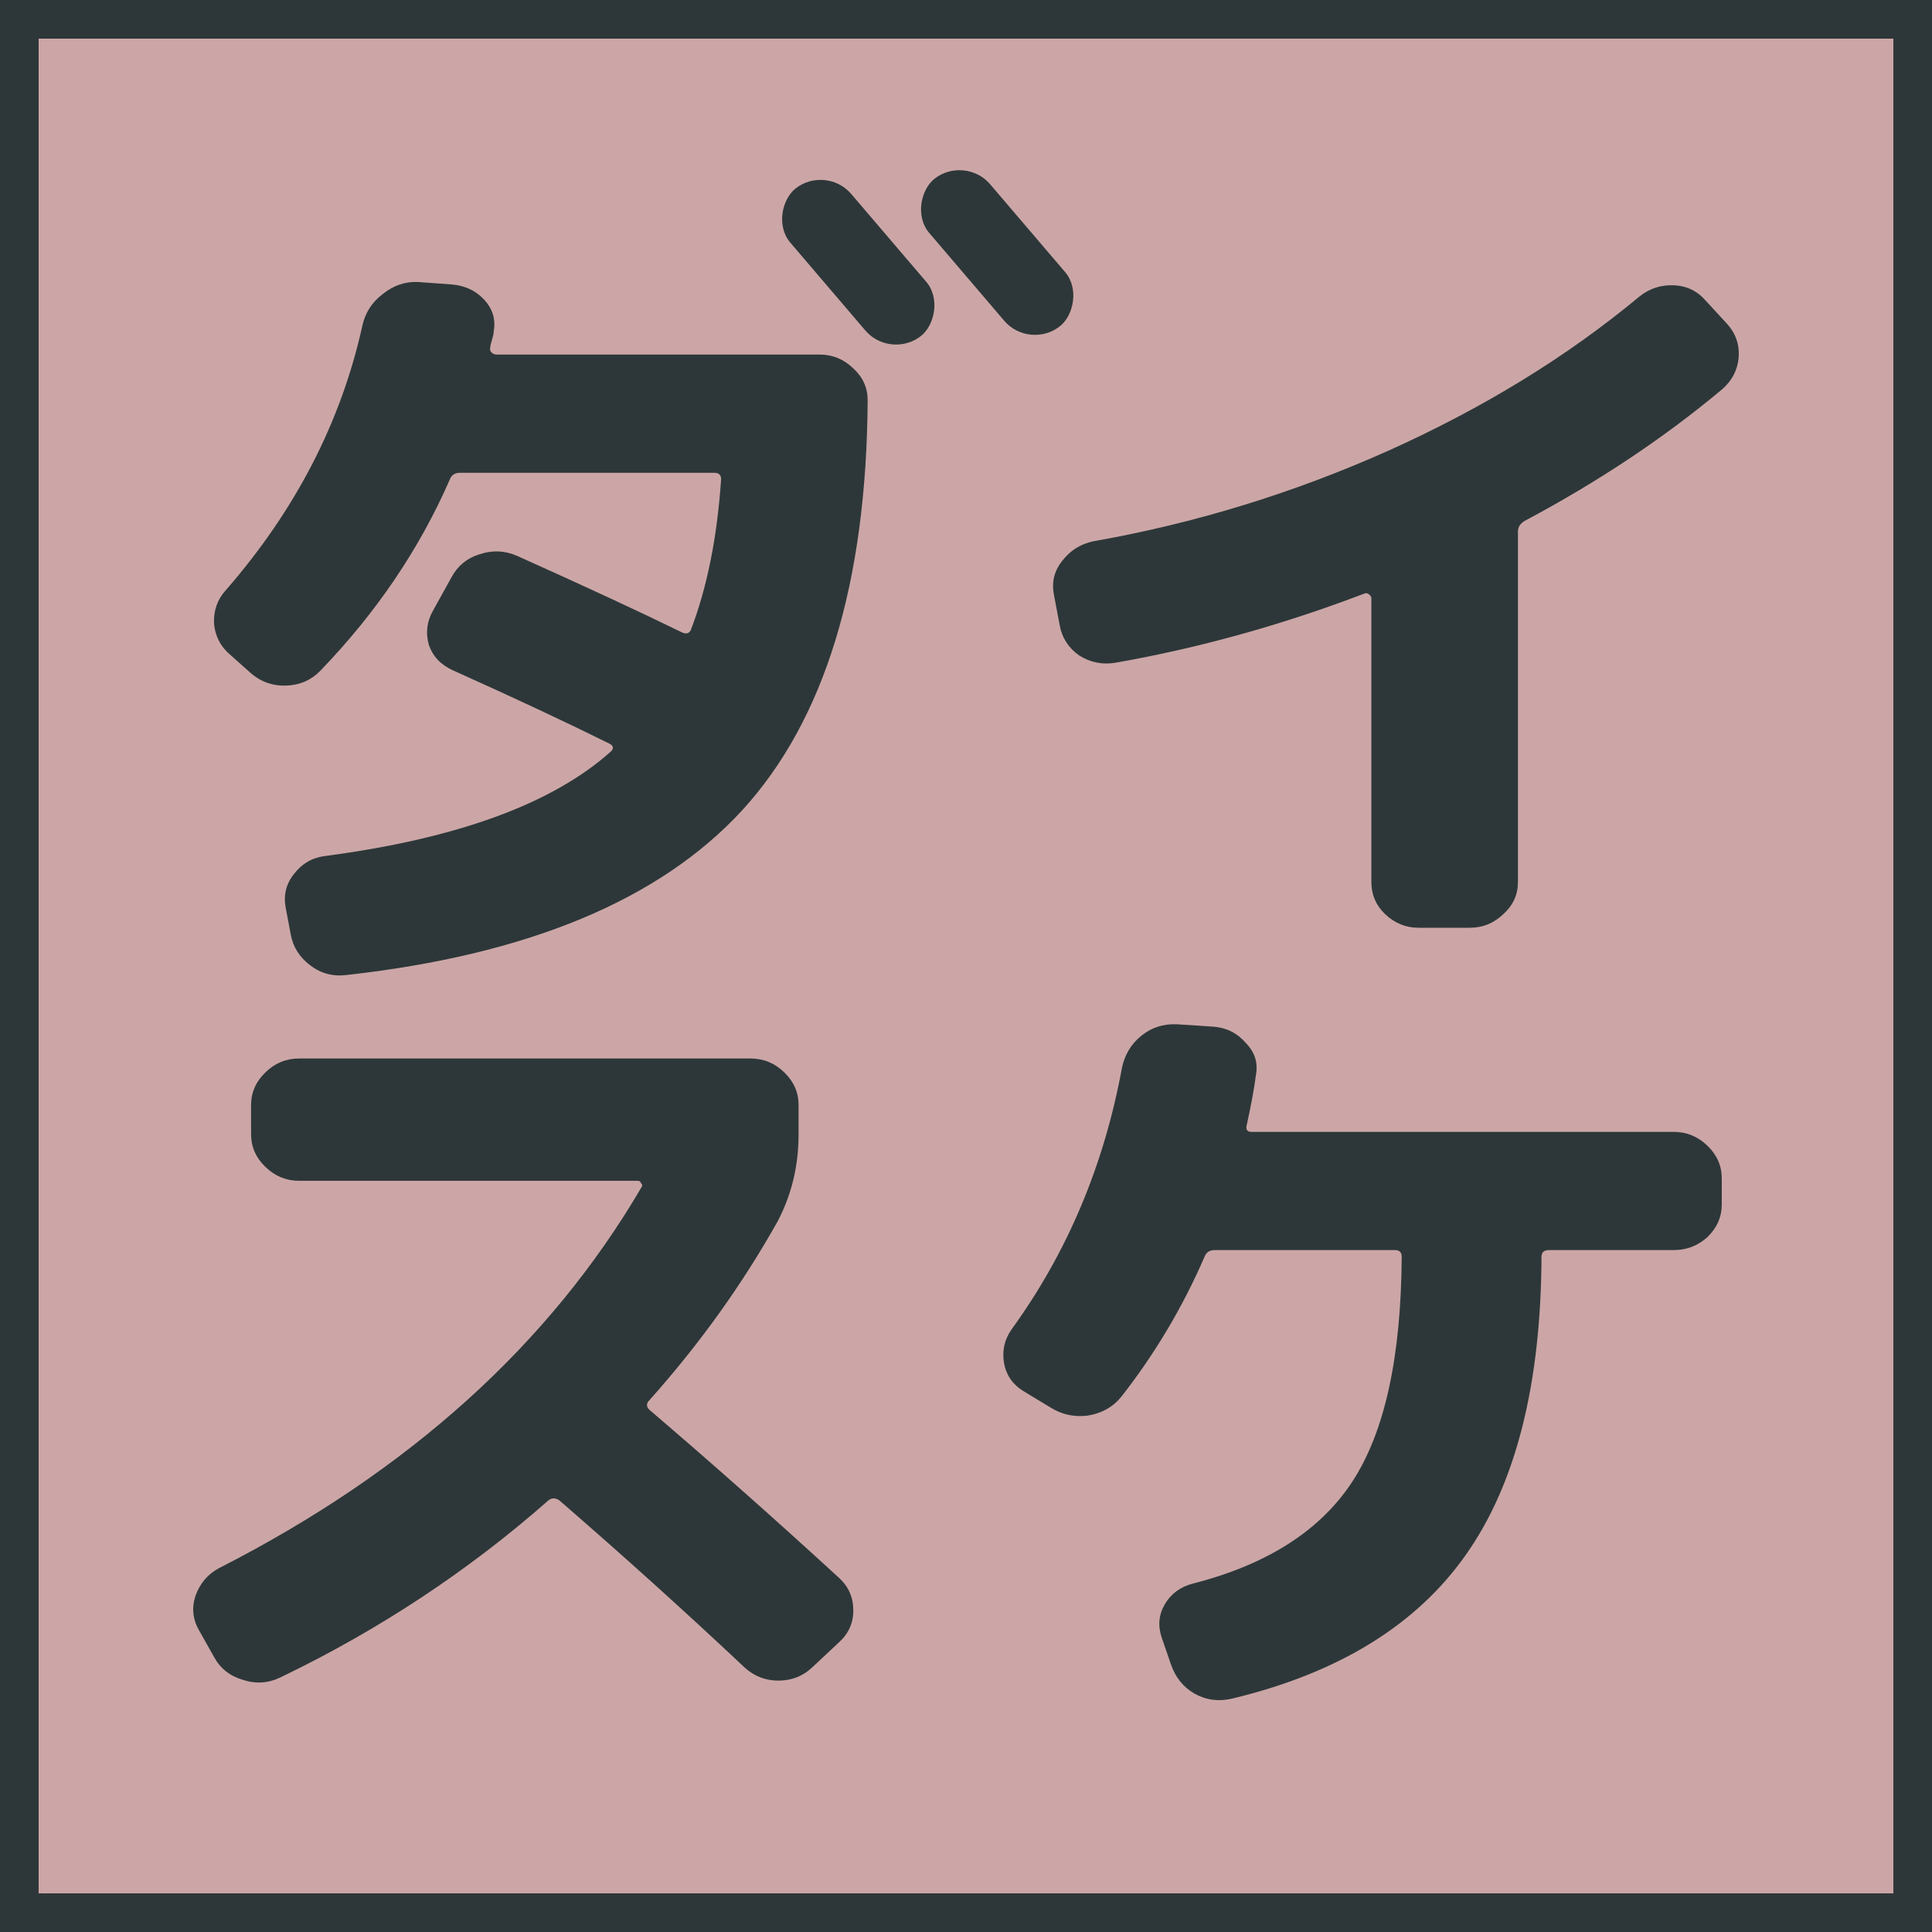 <svg width="50" height="50" viewBox="0 0 50 50" fill="none" xmlns="http://www.w3.org/2000/svg">
<rect x="0.5" y="0.5" width="49" height="49" fill="#CCA6A6" stroke="#2D3739"/>
<path d="M6.498 17.427L5.953 16.941C5.706 16.73 5.568 16.463 5.539 16.139C5.524 15.802 5.626 15.513 5.844 15.274C7.646 13.206 8.823 10.928 9.376 8.438C9.448 8.1 9.623 7.826 9.899 7.615C10.175 7.39 10.48 7.284 10.814 7.298L11.686 7.361C12.035 7.39 12.318 7.523 12.536 7.762C12.754 8.002 12.834 8.276 12.776 8.585C12.776 8.628 12.762 8.698 12.733 8.796C12.704 8.881 12.689 8.944 12.689 8.986C12.675 9.028 12.682 9.071 12.711 9.113C12.754 9.155 12.798 9.176 12.842 9.176H21.212C21.547 9.176 21.837 9.296 22.084 9.535C22.331 9.76 22.455 10.034 22.455 10.358C22.426 15.098 21.343 18.636 19.207 20.971C17.071 23.292 13.655 24.713 8.961 25.234C8.613 25.276 8.3 25.192 8.024 24.98C7.748 24.769 7.581 24.502 7.523 24.179L7.392 23.482C7.334 23.159 7.406 22.87 7.61 22.617C7.813 22.35 8.082 22.195 8.416 22.153C11.832 21.703 14.295 20.802 15.806 19.452C15.893 19.368 15.879 19.297 15.763 19.241C14.687 18.707 13.336 18.073 11.708 17.342C11.403 17.201 11.199 16.983 11.098 16.688C11.011 16.378 11.047 16.083 11.207 15.802L11.686 14.937C11.846 14.641 12.086 14.444 12.406 14.346C12.74 14.233 13.067 14.247 13.387 14.388C15.174 15.19 16.598 15.851 17.659 16.371C17.761 16.414 17.834 16.392 17.877 16.308C18.299 15.211 18.56 13.91 18.662 12.405C18.662 12.292 18.604 12.236 18.488 12.236H11.904C11.773 12.236 11.686 12.292 11.643 12.405C10.858 14.205 9.739 15.858 8.286 17.363C8.053 17.602 7.762 17.729 7.414 17.743C7.065 17.757 6.76 17.651 6.498 17.427Z" fill="#2D3739"/>
<path d="M27.425 16.181L27.273 15.38C27.214 15.056 27.287 14.768 27.491 14.515C27.694 14.247 27.963 14.079 28.297 14.008C30.927 13.544 33.471 12.763 35.927 11.666C38.397 10.555 40.563 9.225 42.423 7.678C42.684 7.467 42.982 7.369 43.317 7.383C43.651 7.397 43.927 7.53 44.145 7.783L44.69 8.374C44.922 8.628 45.024 8.923 44.995 9.261C44.966 9.584 44.821 9.858 44.559 10.083C43.062 11.335 41.362 12.468 39.458 13.481C39.342 13.551 39.284 13.642 39.284 13.755V22.828C39.284 23.152 39.16 23.426 38.913 23.651C38.666 23.89 38.376 24.01 38.041 24.01H36.712C36.377 24.01 36.087 23.89 35.84 23.651C35.607 23.426 35.491 23.152 35.491 22.828V15.485C35.491 15.443 35.469 15.408 35.425 15.38C35.396 15.352 35.36 15.345 35.316 15.359C33.18 16.174 31.029 16.772 28.864 17.152C28.53 17.208 28.217 17.145 27.927 16.962C27.65 16.765 27.483 16.505 27.425 16.181Z" fill="#2D3739"/>
<path d="M5.539 42.882L5.147 42.185C4.987 41.904 4.958 41.609 5.059 41.299C5.176 40.976 5.379 40.736 5.67 40.582C10.582 38.078 14.229 34.786 16.613 30.707C16.627 30.678 16.62 30.65 16.591 30.622C16.576 30.58 16.547 30.559 16.504 30.559H7.741C7.406 30.559 7.116 30.439 6.869 30.2C6.622 29.961 6.498 29.68 6.498 29.356V28.597C6.498 28.273 6.622 27.992 6.869 27.753C7.116 27.513 7.406 27.394 7.741 27.394H19.425C19.759 27.394 20.05 27.513 20.297 27.753C20.544 27.992 20.667 28.273 20.667 28.597V29.356C20.667 30.172 20.486 30.925 20.122 31.614C19.207 33.246 18.102 34.786 16.809 36.235C16.722 36.319 16.722 36.404 16.809 36.488C18.408 37.853 20.043 39.302 21.714 40.835C21.961 41.06 22.084 41.341 22.084 41.679C22.084 42.002 21.961 42.277 21.714 42.502L21.038 43.135C20.791 43.374 20.493 43.494 20.144 43.494C19.81 43.494 19.519 43.381 19.272 43.156C17.732 41.707 16.133 40.265 14.476 38.83C14.375 38.76 14.28 38.76 14.193 38.83C12.115 40.659 9.804 42.185 7.261 43.409C6.941 43.564 6.614 43.585 6.28 43.472C5.946 43.374 5.699 43.177 5.539 42.882Z" fill="#2D3739"/>
<path d="M43.317 29.293C43.651 29.293 43.941 29.412 44.189 29.652C44.436 29.891 44.559 30.172 44.559 30.496V31.171C44.559 31.494 44.436 31.776 44.189 32.015C43.941 32.24 43.651 32.352 43.317 32.352H40.09C39.96 32.352 39.894 32.409 39.894 32.521C39.88 35.841 39.226 38.415 37.932 40.244C36.653 42.059 34.641 43.297 31.894 43.958C31.545 44.042 31.218 44 30.913 43.831C30.622 43.662 30.419 43.409 30.303 43.072L30.063 42.375C29.961 42.066 29.99 41.777 30.15 41.51C30.31 41.243 30.55 41.067 30.869 40.983C32.802 40.49 34.183 39.604 35.011 38.324C35.84 37.044 36.261 35.11 36.276 32.521C36.276 32.409 36.217 32.352 36.101 32.352H31.436C31.305 32.352 31.218 32.409 31.175 32.521C30.608 33.83 29.888 35.039 29.017 36.151C28.799 36.418 28.508 36.58 28.145 36.636C27.796 36.678 27.476 36.608 27.185 36.425L26.488 36.003C26.212 35.834 26.044 35.595 25.986 35.285C25.928 34.962 25.994 34.666 26.183 34.399C27.621 32.416 28.573 30.158 29.038 27.626C29.111 27.288 29.278 27.014 29.54 26.803C29.801 26.592 30.106 26.494 30.455 26.508L31.414 26.571C31.749 26.599 32.025 26.74 32.243 26.993C32.475 27.232 32.562 27.506 32.504 27.816C32.461 28.153 32.381 28.59 32.264 29.124C32.236 29.237 32.279 29.293 32.395 29.293H43.317Z" fill="#2D3739"/>
<rect width="5.013" height="2.017" rx="1.009" transform="matrix(0.649 0.76 -0.781 0.625 21.373 4.251)" fill="#2D3739"/>
<rect width="5.013" height="2.017" rx="1.009" transform="matrix(0.649 0.76 -0.781 0.625 24.968 4)" fill="#2D3739"/>
</svg>
